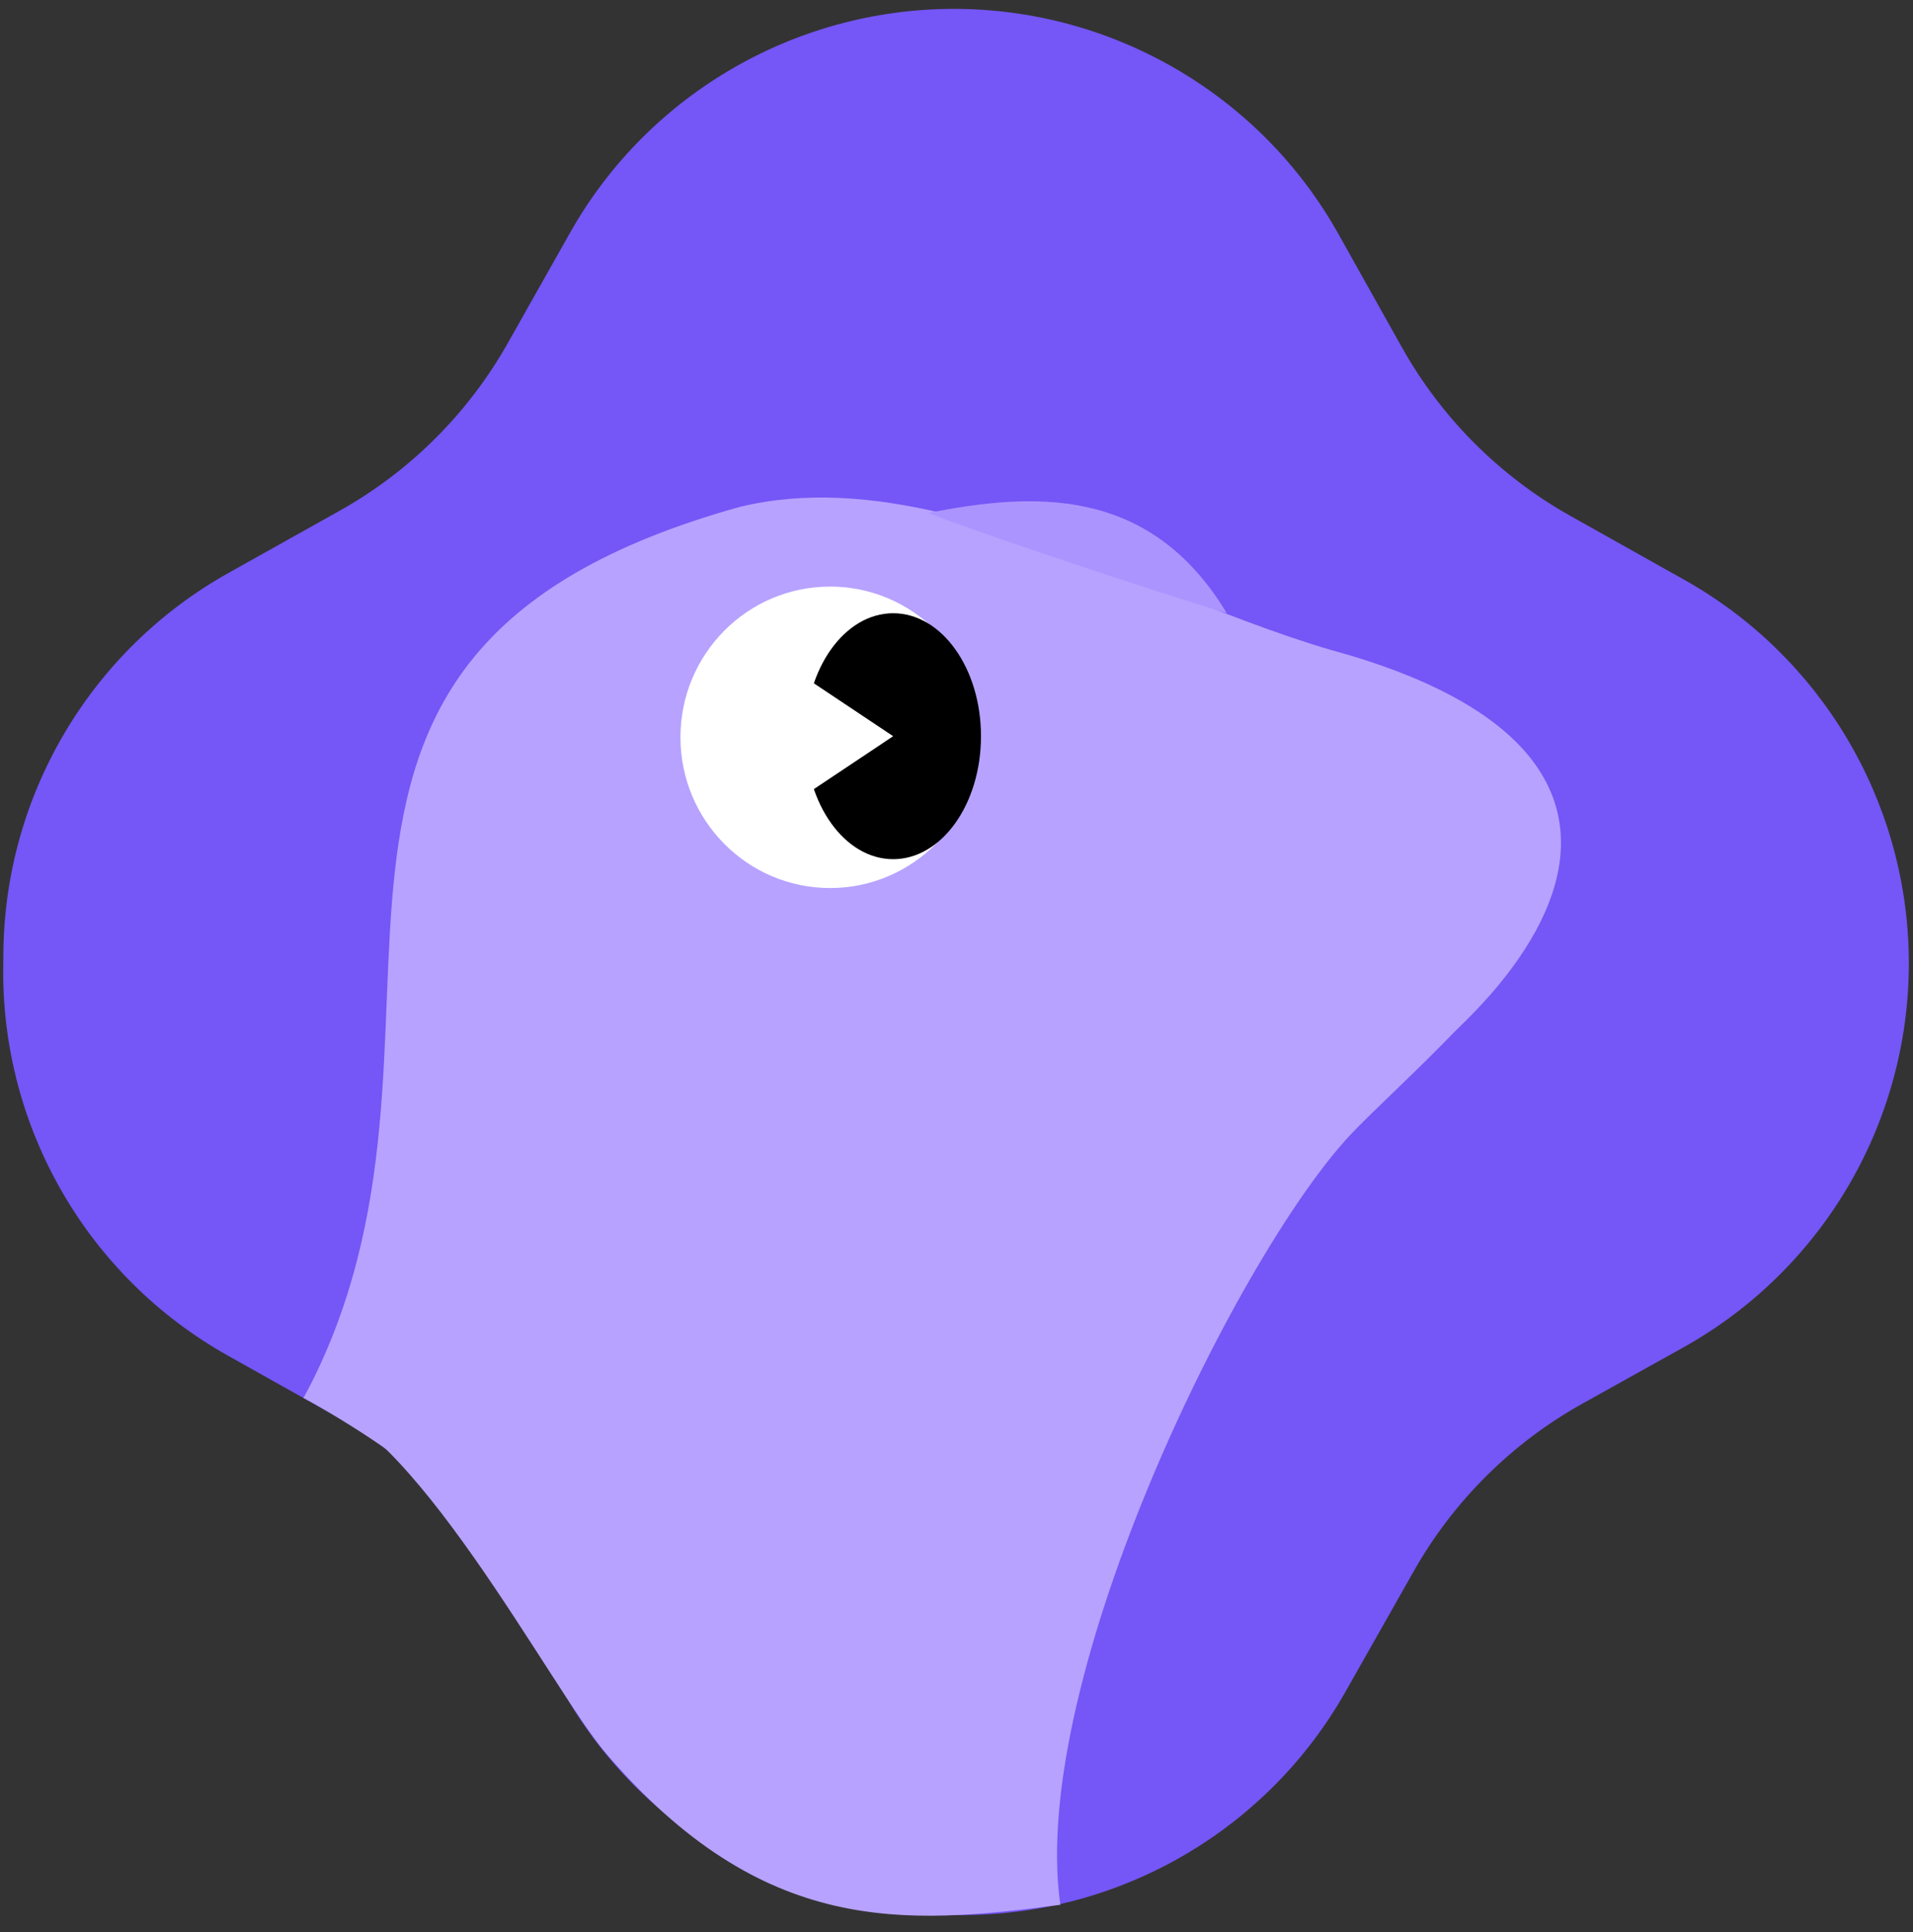 <svg xmlns="http://www.w3.org/2000/svg" width="104" height="105" viewBox="0 0 104 105" fill="none">
    <rect x="0" y="0" width="104" height="105" fill="#333333" stroke="none"/>
    <path d="M72.754 12.7C68.596 5.281 60.766 0.629 52.262 0.486V0.486C43.495 0.338 35.306 5.002 30.997 12.639L27.608 18.645C25.452 22.465 22.287 25.619 18.459 27.76L12.416 31.141C4.945 35.32 0.279 43.175 0.184 51.734L0.175 52.557C0.077 61.301 4.762 69.4 12.39 73.675L18.174 76.917C22.015 79.07 25.187 82.242 27.34 86.083L30.582 91.868C34.857 99.496 42.956 104.181 51.7 104.083L52.61 104.073C61.123 103.977 68.943 99.362 73.14 91.954L76.863 85.382C79.026 81.565 82.197 78.417 86.03 76.283L91.503 73.235C99.204 68.945 103.919 60.765 103.771 51.951V51.951C103.627 43.448 98.977 35.662 91.558 31.505L85.381 28.042C81.54 25.89 78.368 22.718 76.215 18.877L72.754 12.7Z" fill="#7556F6"/>
    <path d="M72.434 35.346C69.38 34.457 66.218 33.192 63.011 31.918C62.826 31.108 62.115 30.1 60.675 28.864C58.58 27.034 54.647 27.082 51.248 27.892C47.497 27.002 43.789 26.684 40.232 27.545C11.141 35.619 27.188 56.173 16.506 75.973C31.328 84.156 29.626 92.151 57.334 92.927C57.334 92.927 50.452 72.598 68.746 63.179C83.585 55.541 94.305 41.357 72.431 35.343L72.434 35.346Z" fill="#B7A2FF"/>
    <path d="M82.615 51.859C76.026 56.536 68.525 60.084 57.895 60.084C52.919 60.084 51.908 54.758 48.618 57.368C46.919 58.716 40.933 61.731 36.18 61.503C31.386 61.272 23.732 58.466 21.58 48.253C21.702 58.534 21.389 67.438 16.497 75.986C22.231 76.756 29.924 91.774 32.959 95.306C41.504 105.253 49.178 104.624 57.645 103.52C55.883 91.118 67.556 67.674 73.619 61.458C75.915 59.105 80.314 55.262 82.615 51.859Z" fill="#B7A2FF"/>
    <path d="M50.467 27.877C53.071 28.918 62.582 32.085 66.697 33.329C62.496 26.357 56.129 26.76 50.467 27.877Z" fill="#AC94FF"/>
    <path d="M53.263 40.069C53.263 44.596 49.62 48.262 45.128 48.262C40.637 48.262 36.993 44.596 36.993 40.069C36.993 35.542 40.637 31.879 45.128 31.879C49.62 31.879 53.263 35.545 53.263 40.069Z" fill="white"/>
    <ellipse cx="48.557" cy="40.011" rx="4.774" ry="6.683" fill="black"/>
    <path d="M48.557 40.01L42.829 36.191V43.829L48.557 40.01Z" fill="white"/>
</svg>